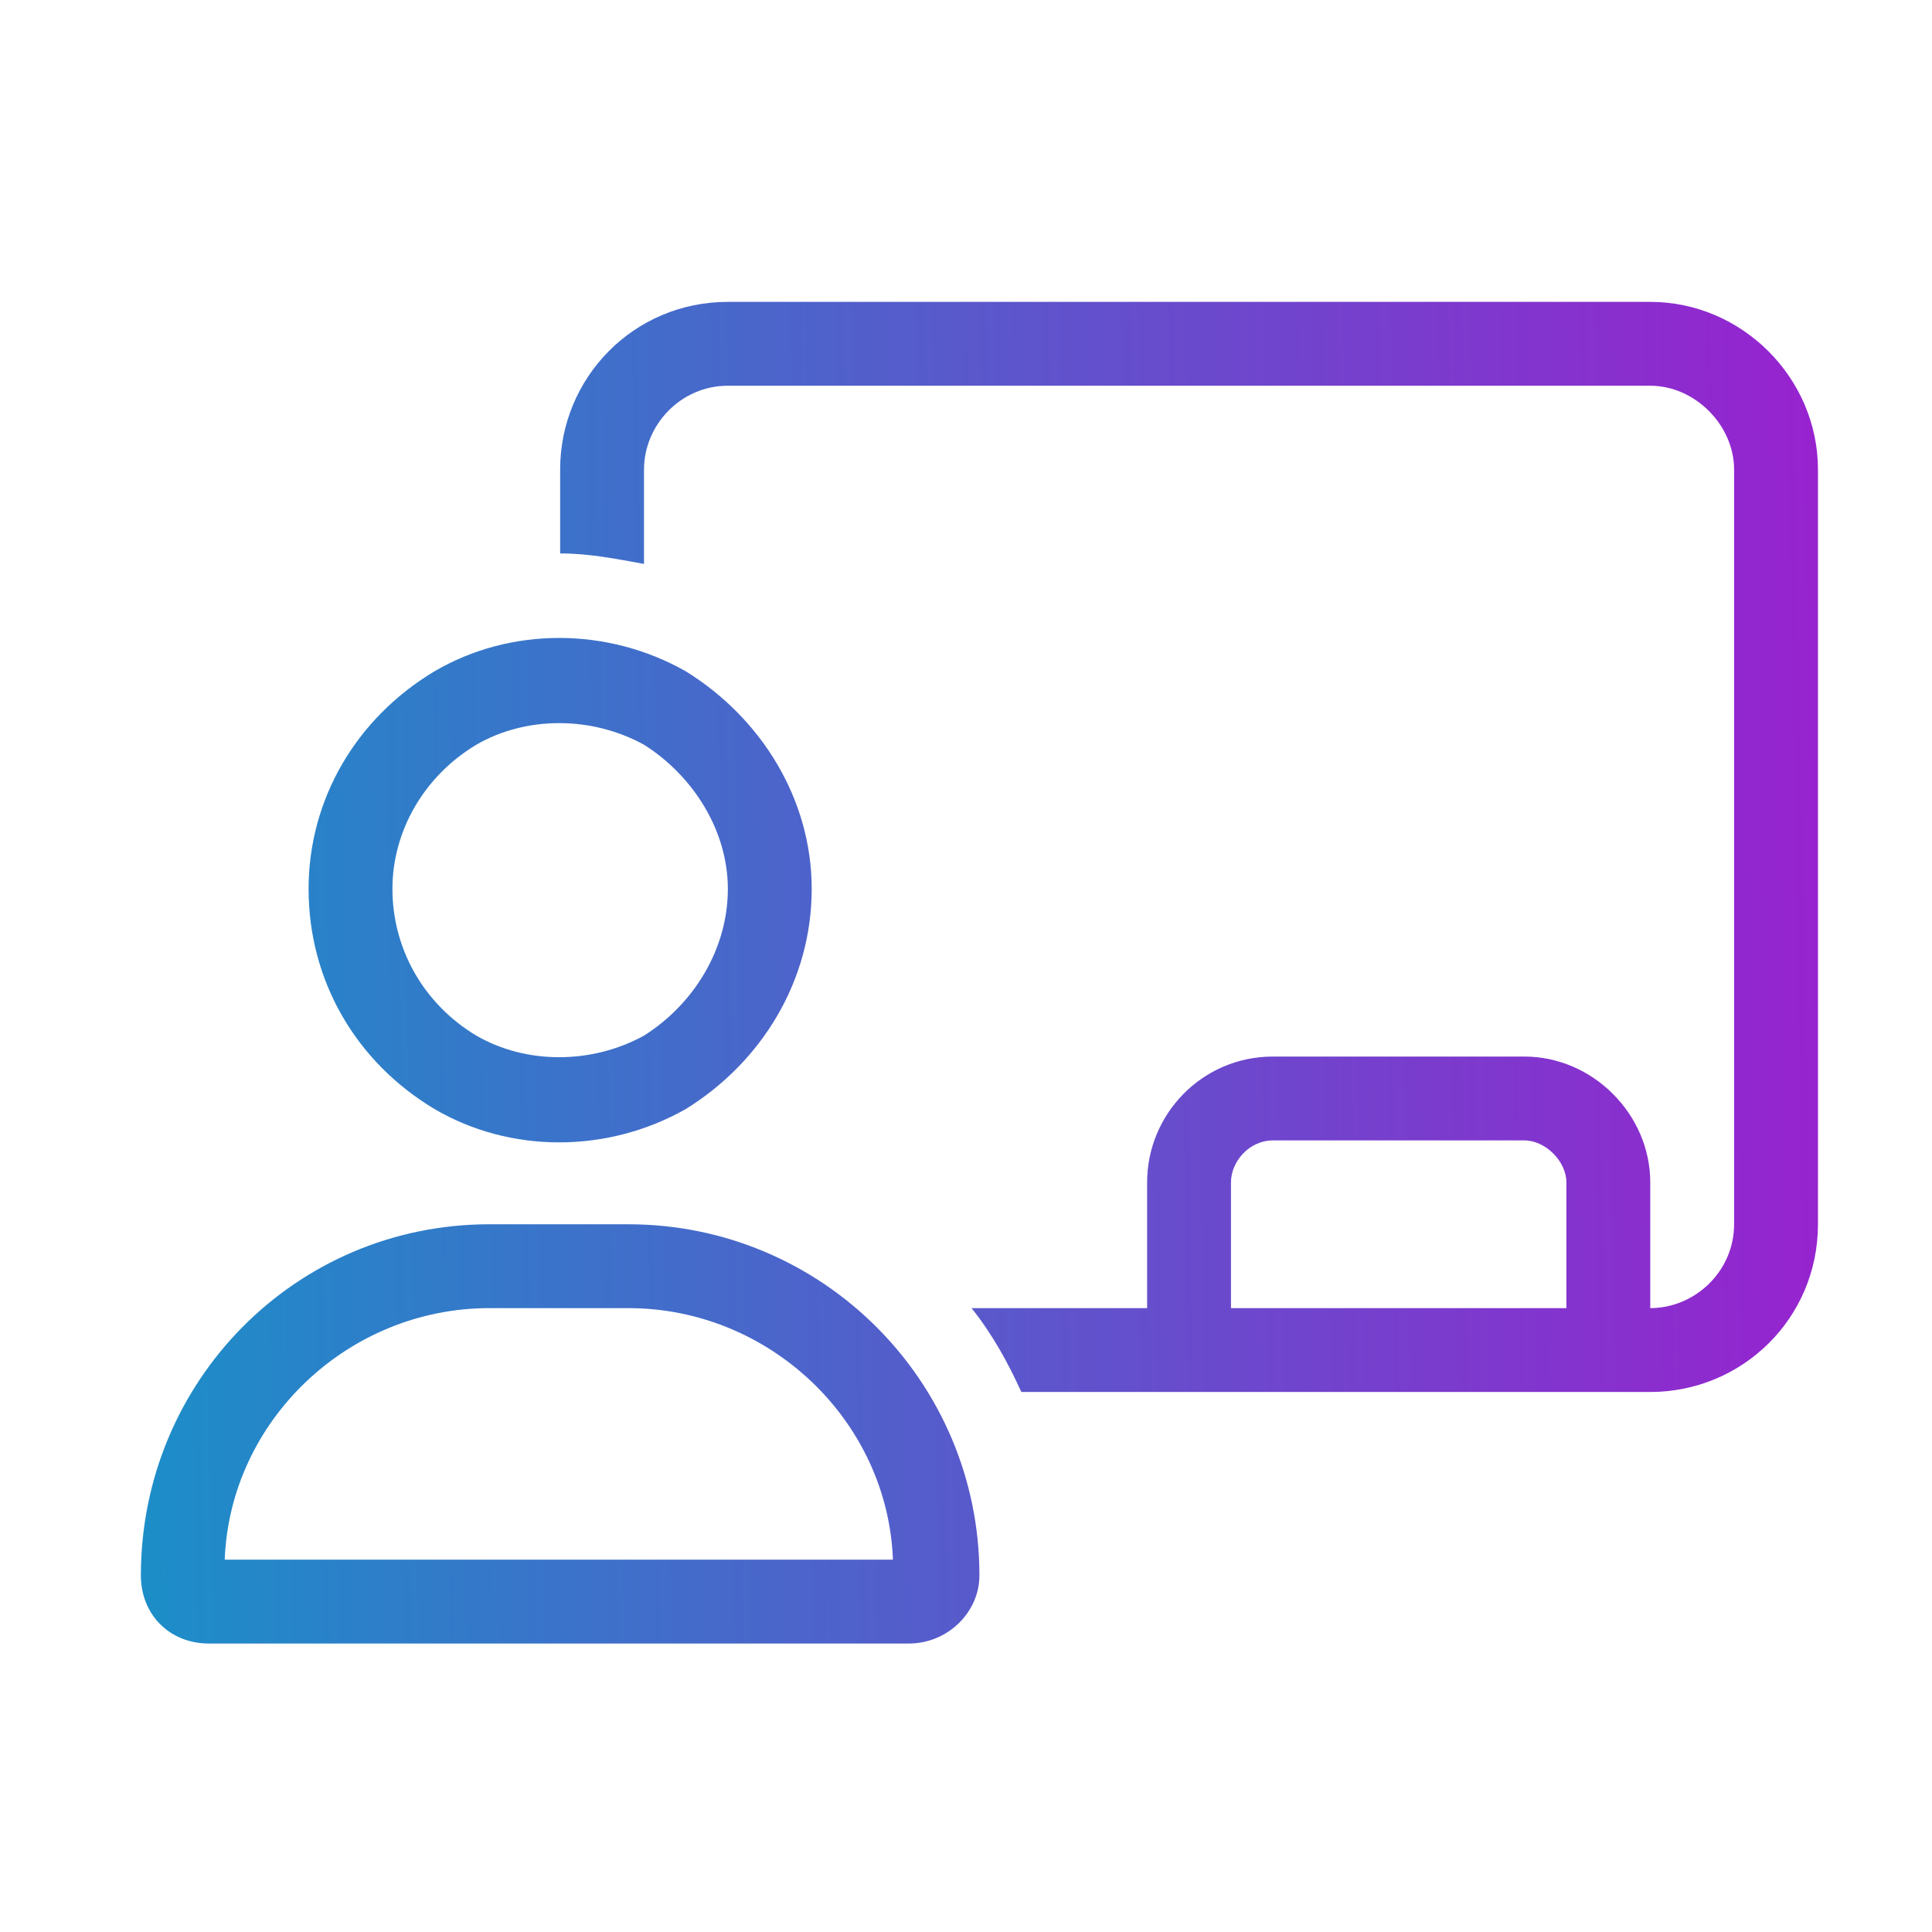<svg width="72" height="72" viewBox="0 0 72 72" fill="none" xmlns="http://www.w3.org/2000/svg">
<path d="M61.5 14.375H27.125C25.367 14.375 24 15.84 24 17.5V21.016C22.926 20.82 21.949 20.625 20.875 20.625V17.5C20.875 14.082 23.609 11.25 27.125 11.25H61.5C64.918 11.25 67.75 14.082 67.75 17.5V45.625C67.75 49.141 64.918 51.875 61.5 51.875H59.938H44.312H42.75H38.062C37.574 50.801 36.988 49.727 36.207 48.75H42.75V44.062C42.75 41.523 44.801 39.375 47.438 39.375H56.812C59.352 39.375 61.5 41.523 61.5 44.062V48.75C63.16 48.75 64.625 47.383 64.625 45.625V17.5C64.625 15.84 63.16 14.375 61.5 14.375ZM58.375 48.75V44.062C58.375 43.281 57.594 42.5 56.812 42.5H47.438C46.559 42.5 45.875 43.281 45.875 44.062V48.75H58.375ZM27.125 33.125C27.125 30.977 25.855 28.926 24 27.754C22.047 26.68 19.605 26.68 17.75 27.754C15.797 28.926 14.625 30.977 14.625 33.125C14.625 35.371 15.797 37.422 17.75 38.594C19.605 39.668 22.047 39.668 24 38.594C25.855 37.422 27.125 35.371 27.125 33.125ZM11.5 33.125C11.5 29.805 13.258 26.777 16.188 25.02C19.02 23.359 22.633 23.359 25.562 25.02C28.395 26.777 30.25 29.805 30.25 33.125C30.25 36.543 28.395 39.57 25.562 41.328C22.633 42.988 19.02 42.988 16.188 41.328C13.258 39.57 11.5 36.543 11.5 33.125ZM8.375 58.125H33.277C33.082 52.949 28.688 48.75 23.414 48.75H18.238C12.965 48.75 8.57 52.949 8.375 58.125ZM5.25 58.711C5.25 51.484 11.012 45.625 18.238 45.625H23.414C30.641 45.625 36.5 51.484 36.5 58.711C36.5 60.078 35.328 61.25 33.863 61.25H7.789C6.324 61.25 5.25 60.176 5.25 58.711Z" fill="url(#paint0_linear_4491_1358)"/>
<defs>
<linearGradient id="paint0_linear_4491_1358" x1="68.87" y1="26.567" x2="5.271" y2="27.733" gradientUnits="userSpaceOnUse">
<stop stop-color="#9921CF"/>
<stop offset="1" stop-color="#1D8DC8"/>
</linearGradient>
</defs>
</svg>
